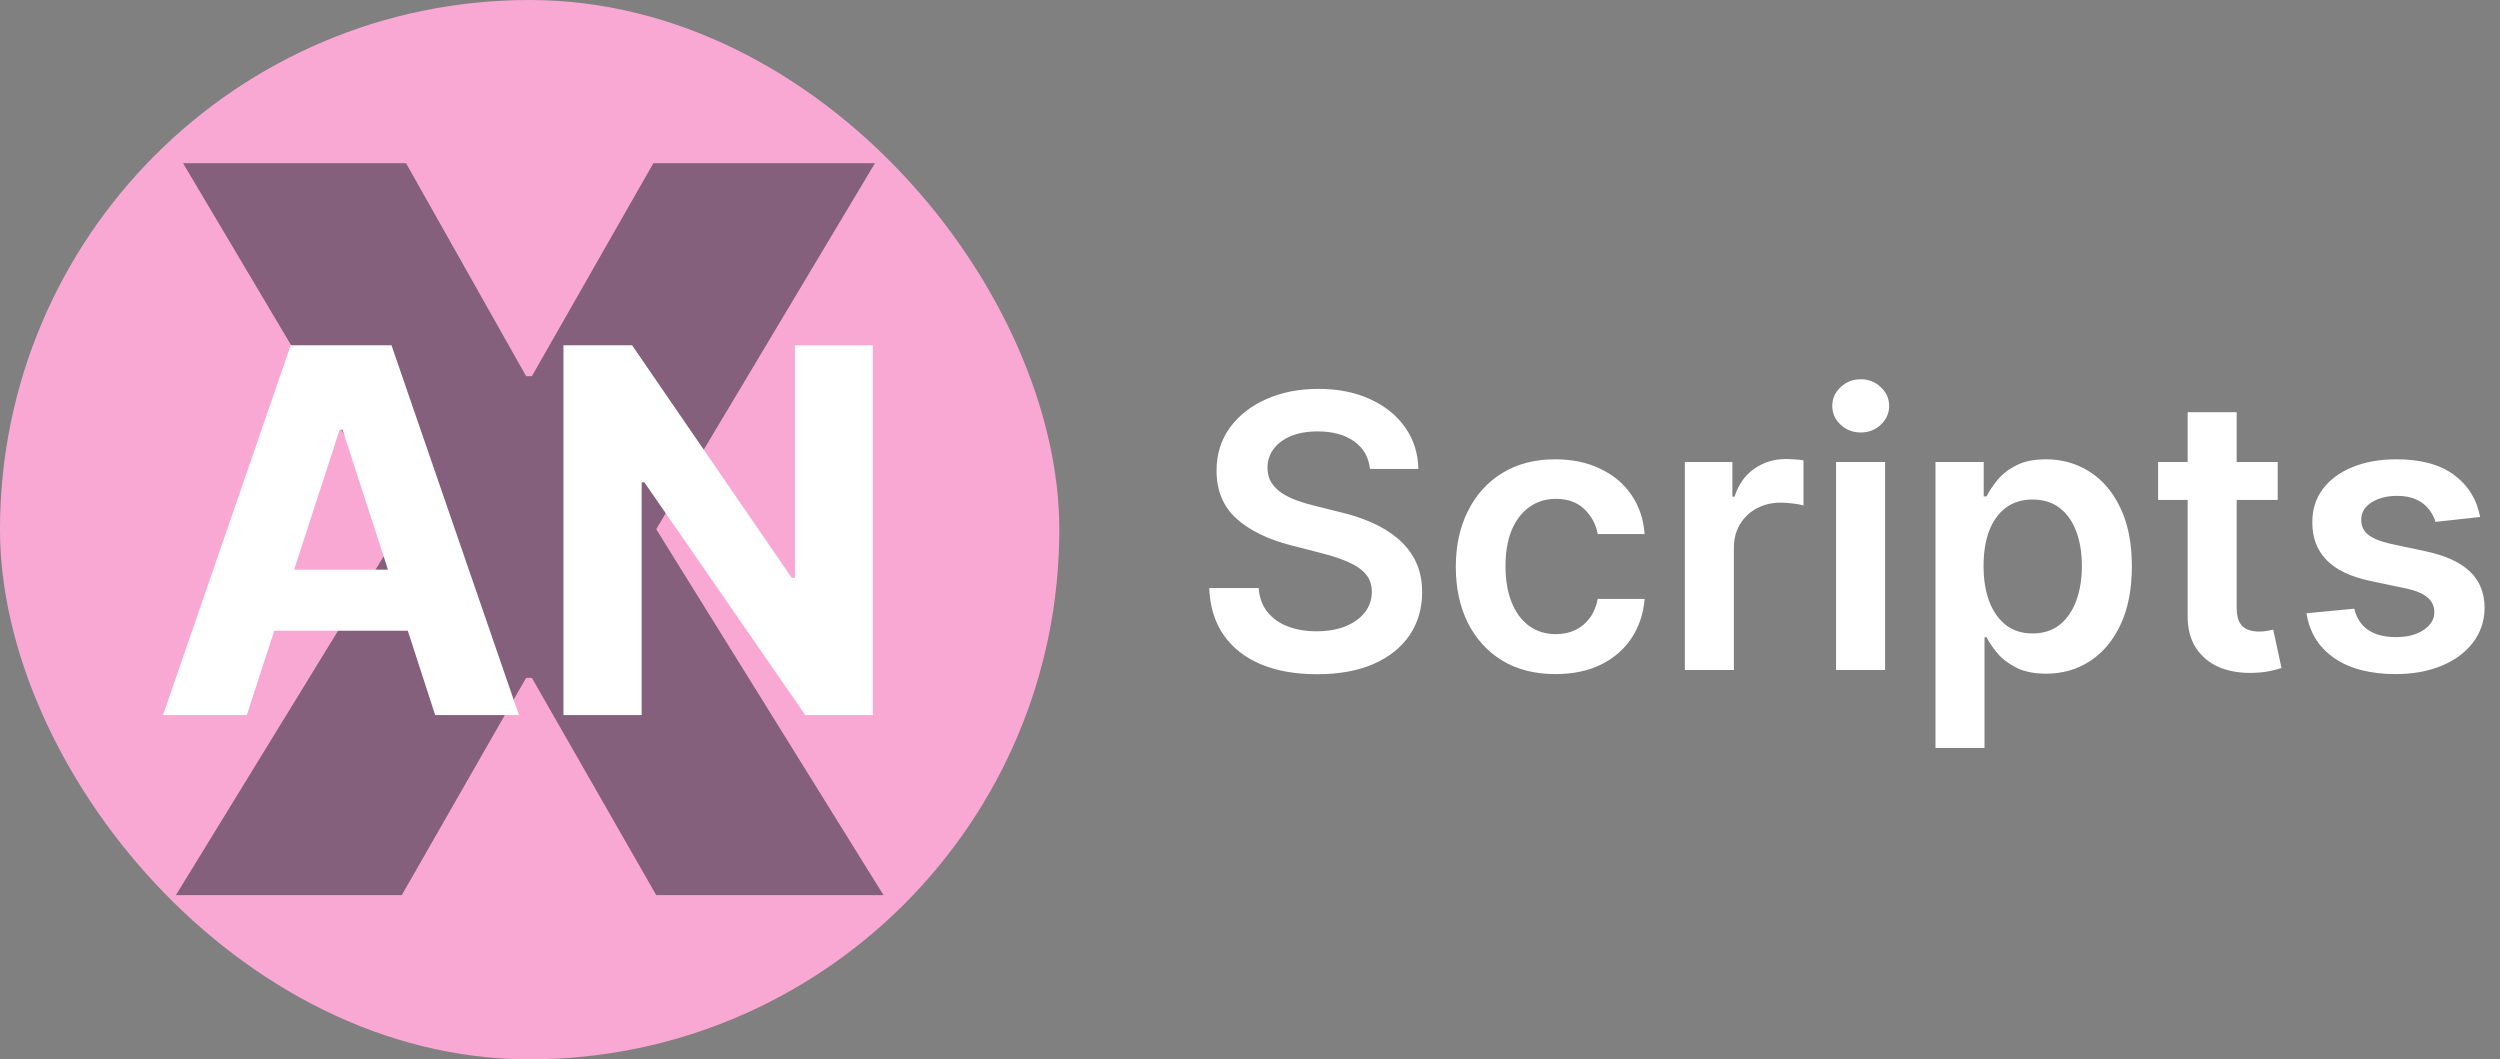 <svg width="472" height="200" viewBox="0 0 472 200" fill="none" xmlns="http://www.w3.org/2000/svg">
<rect x="0" y="0" width="472" height="200" fill="#808080" stroke="none"/>
<g clip-path="url(#clip0_776_435)">
<g clip-path="url(#clip1_776_435)">
<rect width="200" height="200" rx="100" fill="#F9A8D4"/>
<path d="M76.663 30.818L99.334 71.031H100.413L123.354 30.818H165.186L123.893 99.909L166.805 169H123.893L100.413 127.977H99.334L75.854 169H33.212L75.584 99.909L34.561 30.818H76.663Z" fill="#111827" fill-opacity="0.5"/>
<path d="M46.602 135H30.784L54.886 65.182H73.909L97.977 135H82.159L64.671 81.136H64.125L46.602 135ZM45.614 107.557H82.977V119.08H45.614V107.557ZM164.778 65.182V135H152.028L121.653 91.057H121.142V135H106.381V65.182H119.335L149.472 109.091H150.085V65.182H164.778Z" fill="white"/>
</g>
<path d="M258.653 88.531C258.415 86.298 257.409 84.56 255.636 83.315C253.881 82.071 251.597 81.449 248.784 81.449C246.807 81.449 245.111 81.747 243.696 82.344C242.281 82.94 241.199 83.75 240.449 84.773C239.699 85.796 239.315 86.963 239.298 88.276C239.298 89.367 239.545 90.312 240.04 91.114C240.551 91.915 241.241 92.597 242.111 93.159C242.98 93.704 243.943 94.165 245 94.54C246.057 94.915 247.122 95.23 248.196 95.486L253.105 96.713C255.082 97.173 256.983 97.796 258.807 98.579C260.648 99.364 262.293 100.352 263.741 101.545C265.207 102.739 266.366 104.179 267.219 105.866C268.071 107.554 268.497 109.531 268.497 111.798C268.497 114.866 267.713 117.568 266.145 119.903C264.577 122.222 262.31 124.037 259.344 125.349C256.395 126.645 252.824 127.293 248.631 127.293C244.557 127.293 241.02 126.662 238.02 125.401C235.037 124.139 232.702 122.298 231.014 119.878C229.344 117.457 228.44 114.509 228.304 111.031H237.636C237.773 112.855 238.335 114.372 239.324 115.582C240.313 116.793 241.599 117.696 243.185 118.293C244.787 118.889 246.577 119.188 248.554 119.188C250.616 119.188 252.423 118.881 253.974 118.267C255.543 117.636 256.77 116.767 257.656 115.659C258.543 114.534 258.994 113.222 259.011 111.722C258.994 110.358 258.594 109.233 257.81 108.347C257.026 107.443 255.926 106.693 254.511 106.097C253.114 105.483 251.477 104.937 249.602 104.46L243.645 102.926C239.332 101.818 235.923 100.139 233.418 97.889C230.929 95.622 229.685 92.614 229.685 88.864C229.685 85.778 230.52 83.077 232.19 80.758C233.878 78.44 236.17 76.642 239.068 75.364C241.966 74.068 245.247 73.421 248.912 73.421C252.628 73.421 255.884 74.068 258.679 75.364C261.491 76.642 263.699 78.423 265.301 80.707C266.903 82.974 267.73 85.582 267.781 88.531H258.653ZM293.675 127.267C289.755 127.267 286.388 126.406 283.576 124.685C280.781 122.963 278.624 120.585 277.107 117.551C275.607 114.5 274.857 110.989 274.857 107.017C274.857 103.028 275.624 99.508 277.158 96.457C278.692 93.389 280.857 91.003 283.653 89.298C286.465 87.577 289.789 86.716 293.624 86.716C296.812 86.716 299.633 87.304 302.087 88.48C304.559 89.639 306.528 91.284 307.994 93.415C309.46 95.528 310.295 98 310.499 100.83H301.653C301.295 98.938 300.442 97.361 299.096 96.099C297.766 94.821 295.985 94.182 293.752 94.182C291.86 94.182 290.198 94.693 288.766 95.716C287.335 96.722 286.218 98.171 285.417 100.062C284.633 101.955 284.241 104.222 284.241 106.864C284.241 109.54 284.633 111.841 285.417 113.767C286.201 115.676 287.3 117.151 288.715 118.19C290.147 119.213 291.826 119.724 293.752 119.724C295.116 119.724 296.335 119.469 297.408 118.957C298.499 118.429 299.411 117.67 300.144 116.682C300.877 115.693 301.38 114.491 301.653 113.077H310.499C310.278 115.855 309.46 118.318 308.045 120.466C306.63 122.597 304.704 124.267 302.266 125.477C299.829 126.67 296.965 127.267 293.675 127.267ZM318.099 126.5V87.227H327.074V93.773H327.483C328.199 91.506 329.426 89.758 331.165 88.531C332.92 87.287 334.923 86.665 337.173 86.665C337.685 86.665 338.256 86.69 338.886 86.742C339.534 86.776 340.071 86.835 340.497 86.921V95.435C340.105 95.298 339.483 95.179 338.631 95.077C337.795 94.957 336.986 94.898 336.202 94.898C334.514 94.898 332.997 95.264 331.651 95.997C330.321 96.713 329.273 97.71 328.506 98.989C327.739 100.267 327.355 101.741 327.355 103.412V126.5H318.099ZM346.646 126.5V87.227H355.902V126.5H346.646ZM351.3 81.653C349.834 81.653 348.572 81.168 347.516 80.196C346.459 79.207 345.93 78.023 345.93 76.642C345.93 75.244 346.459 74.06 347.516 73.088C348.572 72.099 349.834 71.605 351.3 71.605C352.783 71.605 354.044 72.099 355.084 73.088C356.141 74.06 356.669 75.244 356.669 76.642C356.669 78.023 356.141 79.207 355.084 80.196C354.044 81.168 352.783 81.653 351.3 81.653ZM365.42 141.227V87.227H374.522V93.722H375.059C375.536 92.767 376.21 91.753 377.079 90.679C377.948 89.588 379.124 88.659 380.607 87.892C382.09 87.108 383.982 86.716 386.283 86.716C389.317 86.716 392.053 87.492 394.491 89.043C396.945 90.577 398.888 92.852 400.32 95.869C401.769 98.869 402.494 102.551 402.494 106.915C402.494 111.227 401.786 114.892 400.371 117.909C398.957 120.926 397.031 123.227 394.593 124.812C392.156 126.398 389.394 127.19 386.309 127.19C384.059 127.19 382.192 126.815 380.71 126.065C379.227 125.315 378.033 124.412 377.13 123.355C376.244 122.281 375.553 121.267 375.059 120.312H374.675V141.227H365.42ZM374.496 106.864C374.496 109.403 374.854 111.628 375.57 113.537C376.303 115.446 377.352 116.937 378.715 118.011C380.096 119.068 381.766 119.597 383.727 119.597C385.772 119.597 387.485 119.051 388.866 117.96C390.246 116.852 391.286 115.344 391.985 113.435C392.701 111.509 393.059 109.318 393.059 106.864C393.059 104.426 392.71 102.261 392.011 100.369C391.312 98.477 390.272 96.994 388.891 95.921C387.511 94.847 385.789 94.31 383.727 94.31C381.749 94.31 380.07 94.829 378.69 95.869C377.309 96.909 376.261 98.367 375.545 100.241C374.846 102.116 374.496 104.324 374.496 106.864ZM430.031 87.227V94.386H407.454V87.227H430.031ZM413.028 77.818H422.283V114.688C422.283 115.932 422.471 116.886 422.846 117.551C423.238 118.199 423.749 118.642 424.38 118.881C425.011 119.119 425.71 119.239 426.477 119.239C427.056 119.239 427.585 119.196 428.062 119.111C428.556 119.026 428.931 118.949 429.187 118.881L430.746 126.116C430.252 126.287 429.545 126.474 428.624 126.679C427.721 126.884 426.613 127.003 425.3 127.037C422.982 127.105 420.894 126.756 419.036 125.989C417.178 125.205 415.704 123.994 414.613 122.358C413.539 120.722 413.011 118.676 413.028 116.222V77.818ZM468.249 97.608L459.811 98.528C459.572 97.676 459.155 96.875 458.558 96.125C457.979 95.375 457.195 94.77 456.206 94.31C455.217 93.849 454.007 93.619 452.575 93.619C450.649 93.619 449.03 94.037 447.717 94.872C446.422 95.707 445.783 96.79 445.8 98.119C445.783 99.261 446.2 100.19 447.053 100.906C447.922 101.622 449.354 102.21 451.348 102.67L458.047 104.102C461.763 104.903 464.524 106.173 466.331 107.912C468.155 109.651 469.075 111.926 469.092 114.739C469.075 117.21 468.351 119.392 466.919 121.284C465.504 123.159 463.536 124.625 461.013 125.682C458.49 126.739 455.592 127.267 452.32 127.267C447.513 127.267 443.643 126.261 440.712 124.25C437.78 122.222 436.033 119.401 435.47 115.787L444.496 114.918C444.905 116.69 445.774 118.028 447.104 118.932C448.433 119.835 450.163 120.287 452.294 120.287C454.493 120.287 456.257 119.835 457.587 118.932C458.933 118.028 459.607 116.912 459.607 115.582C459.607 114.457 459.172 113.528 458.303 112.795C457.45 112.062 456.121 111.5 454.314 111.108L447.615 109.702C443.848 108.918 441.061 107.597 439.254 105.739C437.447 103.864 436.553 101.494 436.57 98.631C436.553 96.21 437.209 94.114 438.538 92.341C439.885 90.551 441.751 89.171 444.138 88.199C446.541 87.21 449.311 86.716 452.447 86.716C457.05 86.716 460.672 87.696 463.314 89.656C465.973 91.617 467.618 94.267 468.249 97.608Z" fill="white"/>
</g>
<defs>
<clipPath id="clip0_776_435">
<rect width="472" height="200" fill="white"/>
</clipPath>
<clipPath id="clip1_776_435">
<rect width="200" height="200" rx="100" fill="white"/>
</clipPath>
</defs>
</svg>
